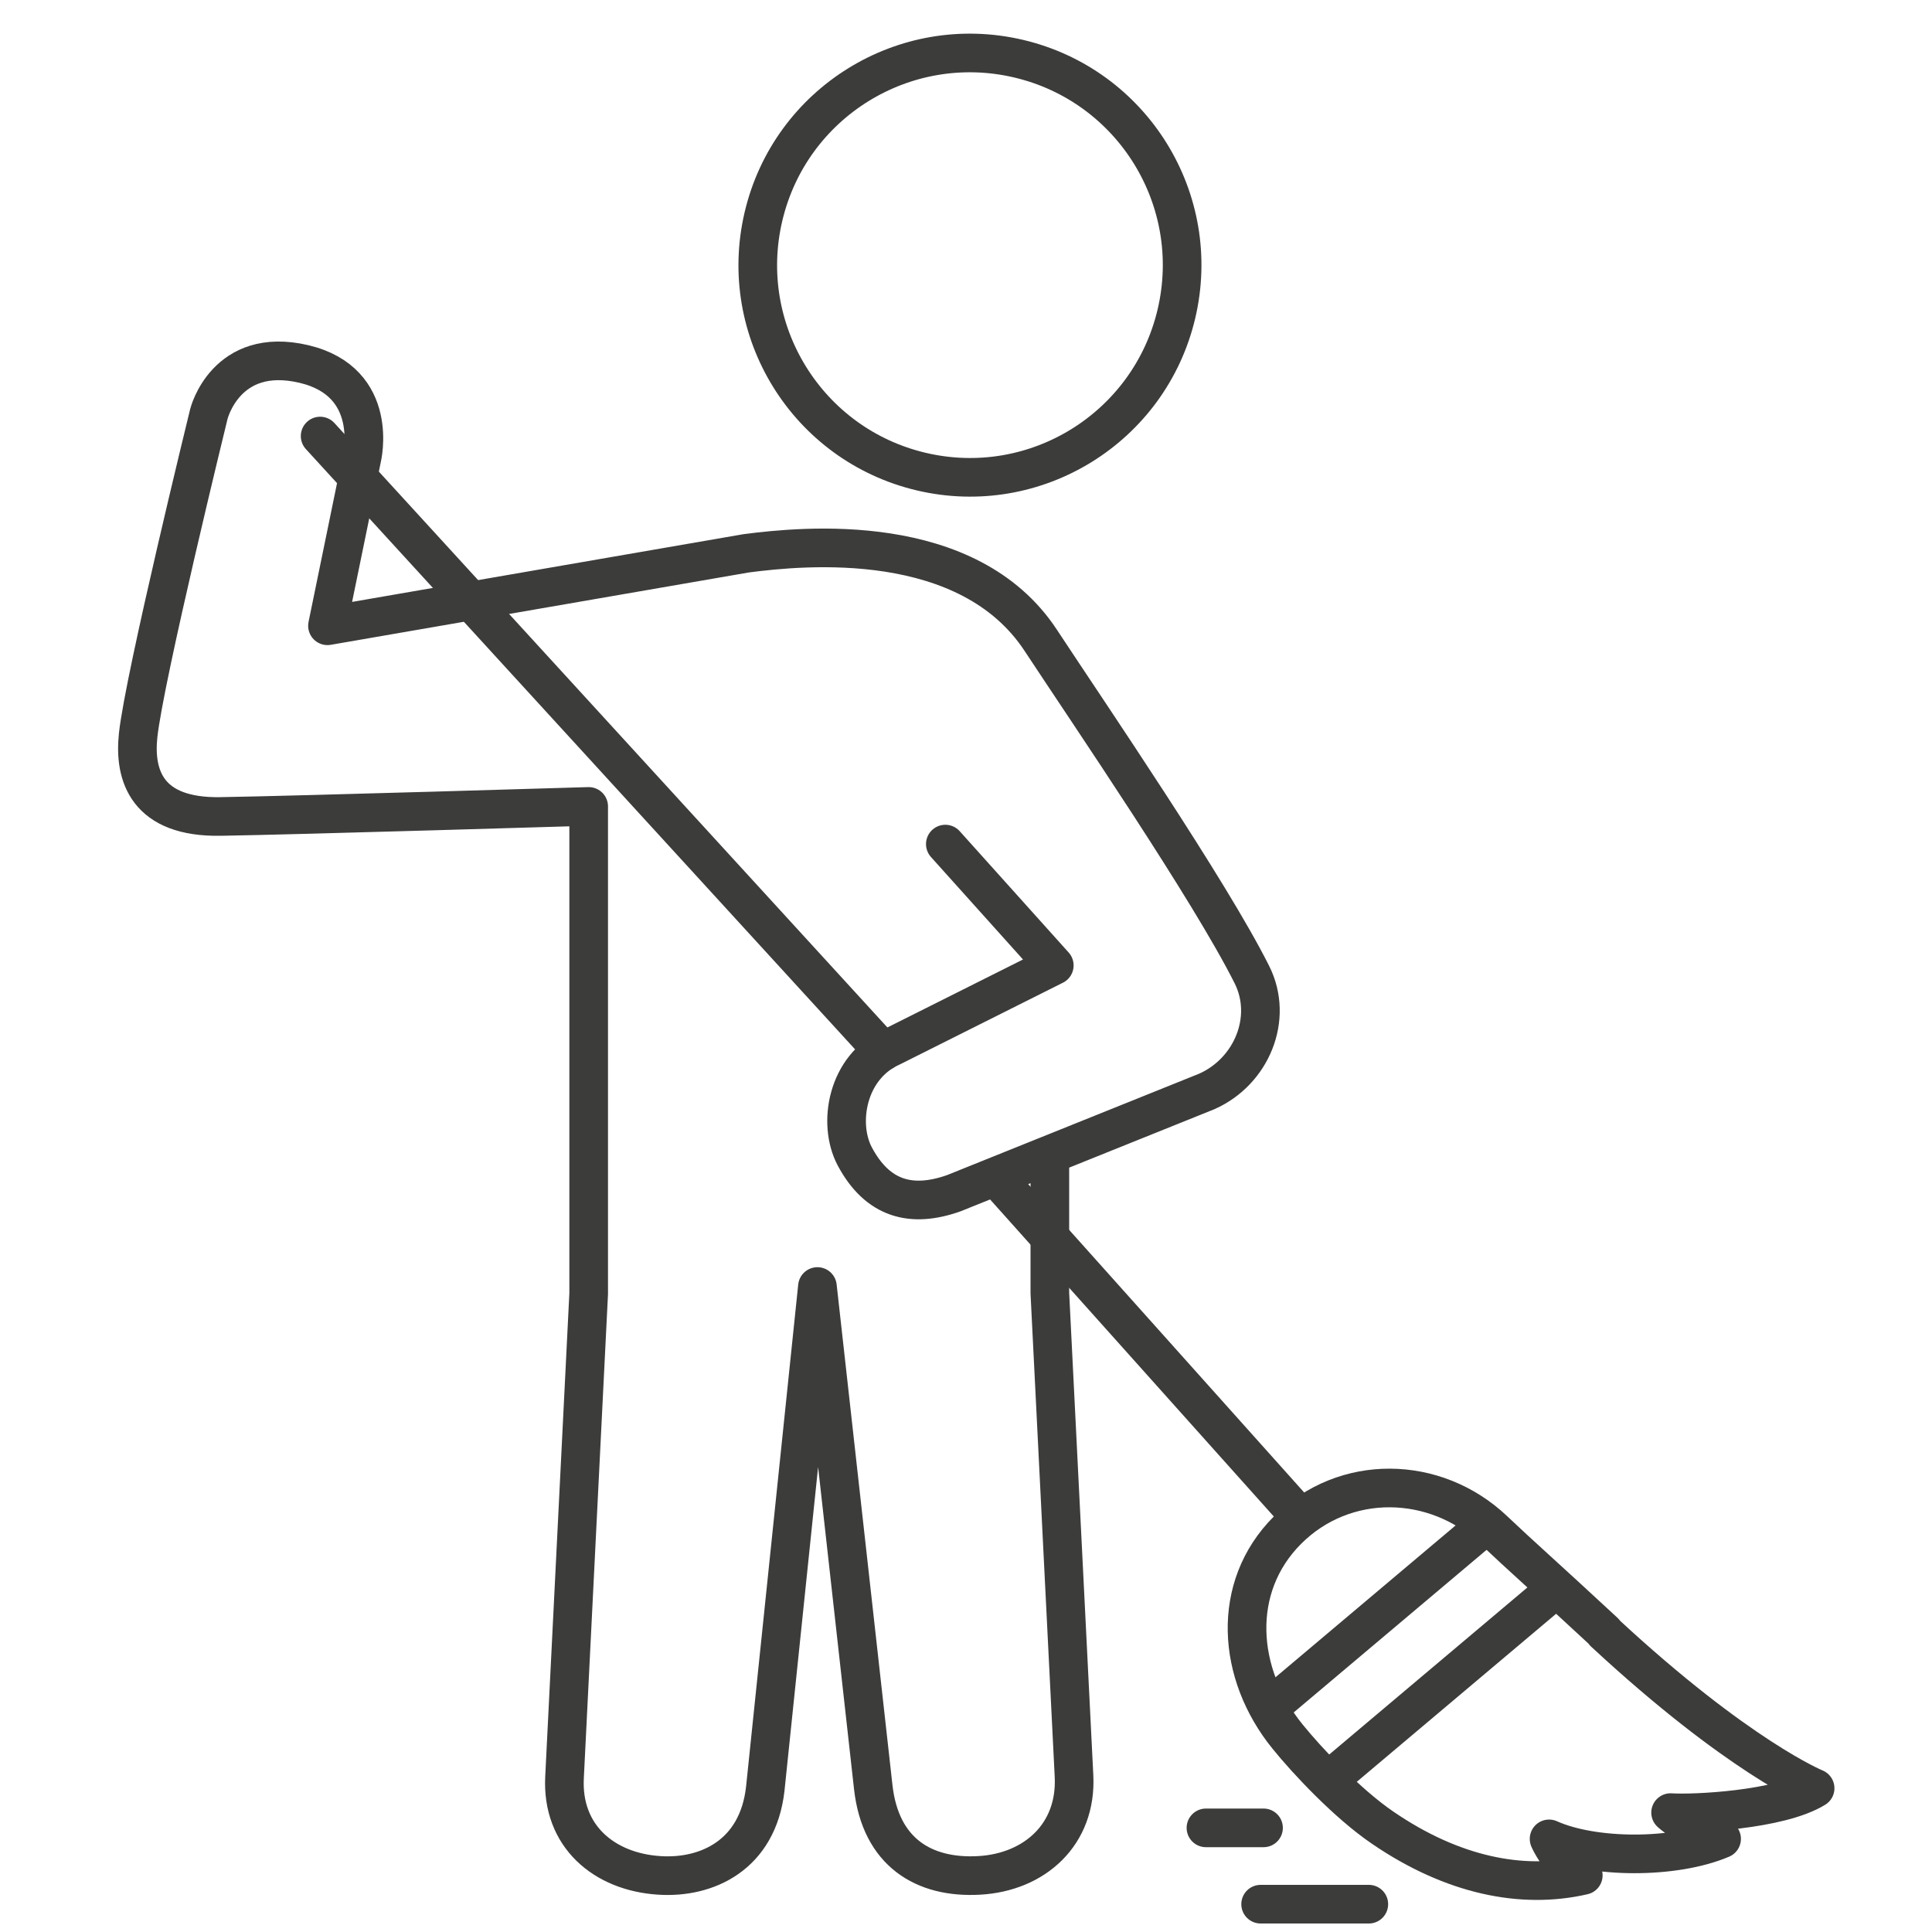<?xml version="1.0" encoding="UTF-8"?>
<svg id="Lag_1" data-name="Lag 1" xmlns="http://www.w3.org/2000/svg" viewBox="0 0 100 100">
  <line x1="16.57" y1="22.57" x2="45.71" y2="54.42" style="fill: none; stroke: #3c3c3b; stroke-linecap: round; stroke-miterlimit: 10; stroke-width: 2px;"/>
  <path d="m48.93,43.69l5.64,6.28-8.42,4.22c-2.31,1.03-2.81,3.96-1.91,5.66,1.19,2.24,2.96,2.68,5.13,1.91l13.1-5.27c2.31-1.03,3.46-3.78,2.33-6.04-2.2-4.39-8.42-13.49-10.92-17.29-3.76-5.74-12.28-4.91-15.26-4.52l-21.67,3.75,1.78-8.67s.97-3.94-3-4.88c-4.05-.95-4.92,2.59-4.92,2.59,0,0-3.34,13.62-3.66,16.63-.22,2.07.44,4.27,4.28,4.2,3.83-.06,19.04-.52,19.04-.52v25.22l-1.25,25.03c-.16,3.04,2.04,4.9,4.91,5.08,2.45.16,5.09-1.04,5.48-4.48l2.7-26,2.89,25.92c.38,3.36,2.61,4.72,5.48,4.56s5.07-2.12,4.91-5.16l-1.25-24.98v-7.08" style="fill: none; stroke: #3c3c3b; stroke-linecap: round; stroke-linejoin: round; stroke-width: 2px;"/>
  <line x1="51.52" y1="60.89" x2="67.36" y2="78.59" style="fill: none; stroke: #3c3c3b; stroke-miterlimit: 10; stroke-width: 2px;"/>
  <circle cx="50.2" cy="13.72" r="10.98" transform="translate(25.32 59.43) rotate(-76.72)" style="fill: none; stroke: #3c3c3b; stroke-linecap: round; stroke-linejoin: round; stroke-width: 2px;"/>
  <line x1="68.73" y1="92.18" x2="80.51" y2="82.25" style="fill: none; stroke: #3c3c3b; stroke-linejoin: round; stroke-width: 2px;"/>
  <line x1="65.69" y1="88.4" x2="76.9" y2="78.95" style="fill: none; stroke: #3c3c3b; stroke-linejoin: round; stroke-width: 2px;"/>
  <path d="m83.03,84.49c6.96,6.46,10.92,8.07,10.92,8.07-1.83,1.13-6.27,1.34-7.48,1.26,0,0,.79.77,2.64,1.36-2.44,1.04-6.64,1.03-8.93,0,0,0,.51,1.26,1.77,1.89-3.17.73-6.77,0-10.37-2.46-1.84-1.25-3.93-3.48-4.94-4.73-2.63-3.24-2.95-7.73,0-10.68,2.95-2.95,7.65-2.87,10.68,0,1.41,1.34,2.52,2.3,5.72,5.27Z" style="fill: none; stroke: #3c3c3b; stroke-linejoin: round; stroke-width: 2px;"/>
  <line x1="70.85" y1="98.56" x2="65.25" y2="98.56" style="fill: none; stroke: #3c3c3b; stroke-linecap: round; stroke-linejoin: round; stroke-width: 2px;"/>
  <line x1="65.4" y1="94.61" x2="62.42" y2="94.61" style="fill: none; stroke: #3c3c3b; stroke-linecap: round; stroke-linejoin: round; stroke-width: 2px;"/>
</svg>